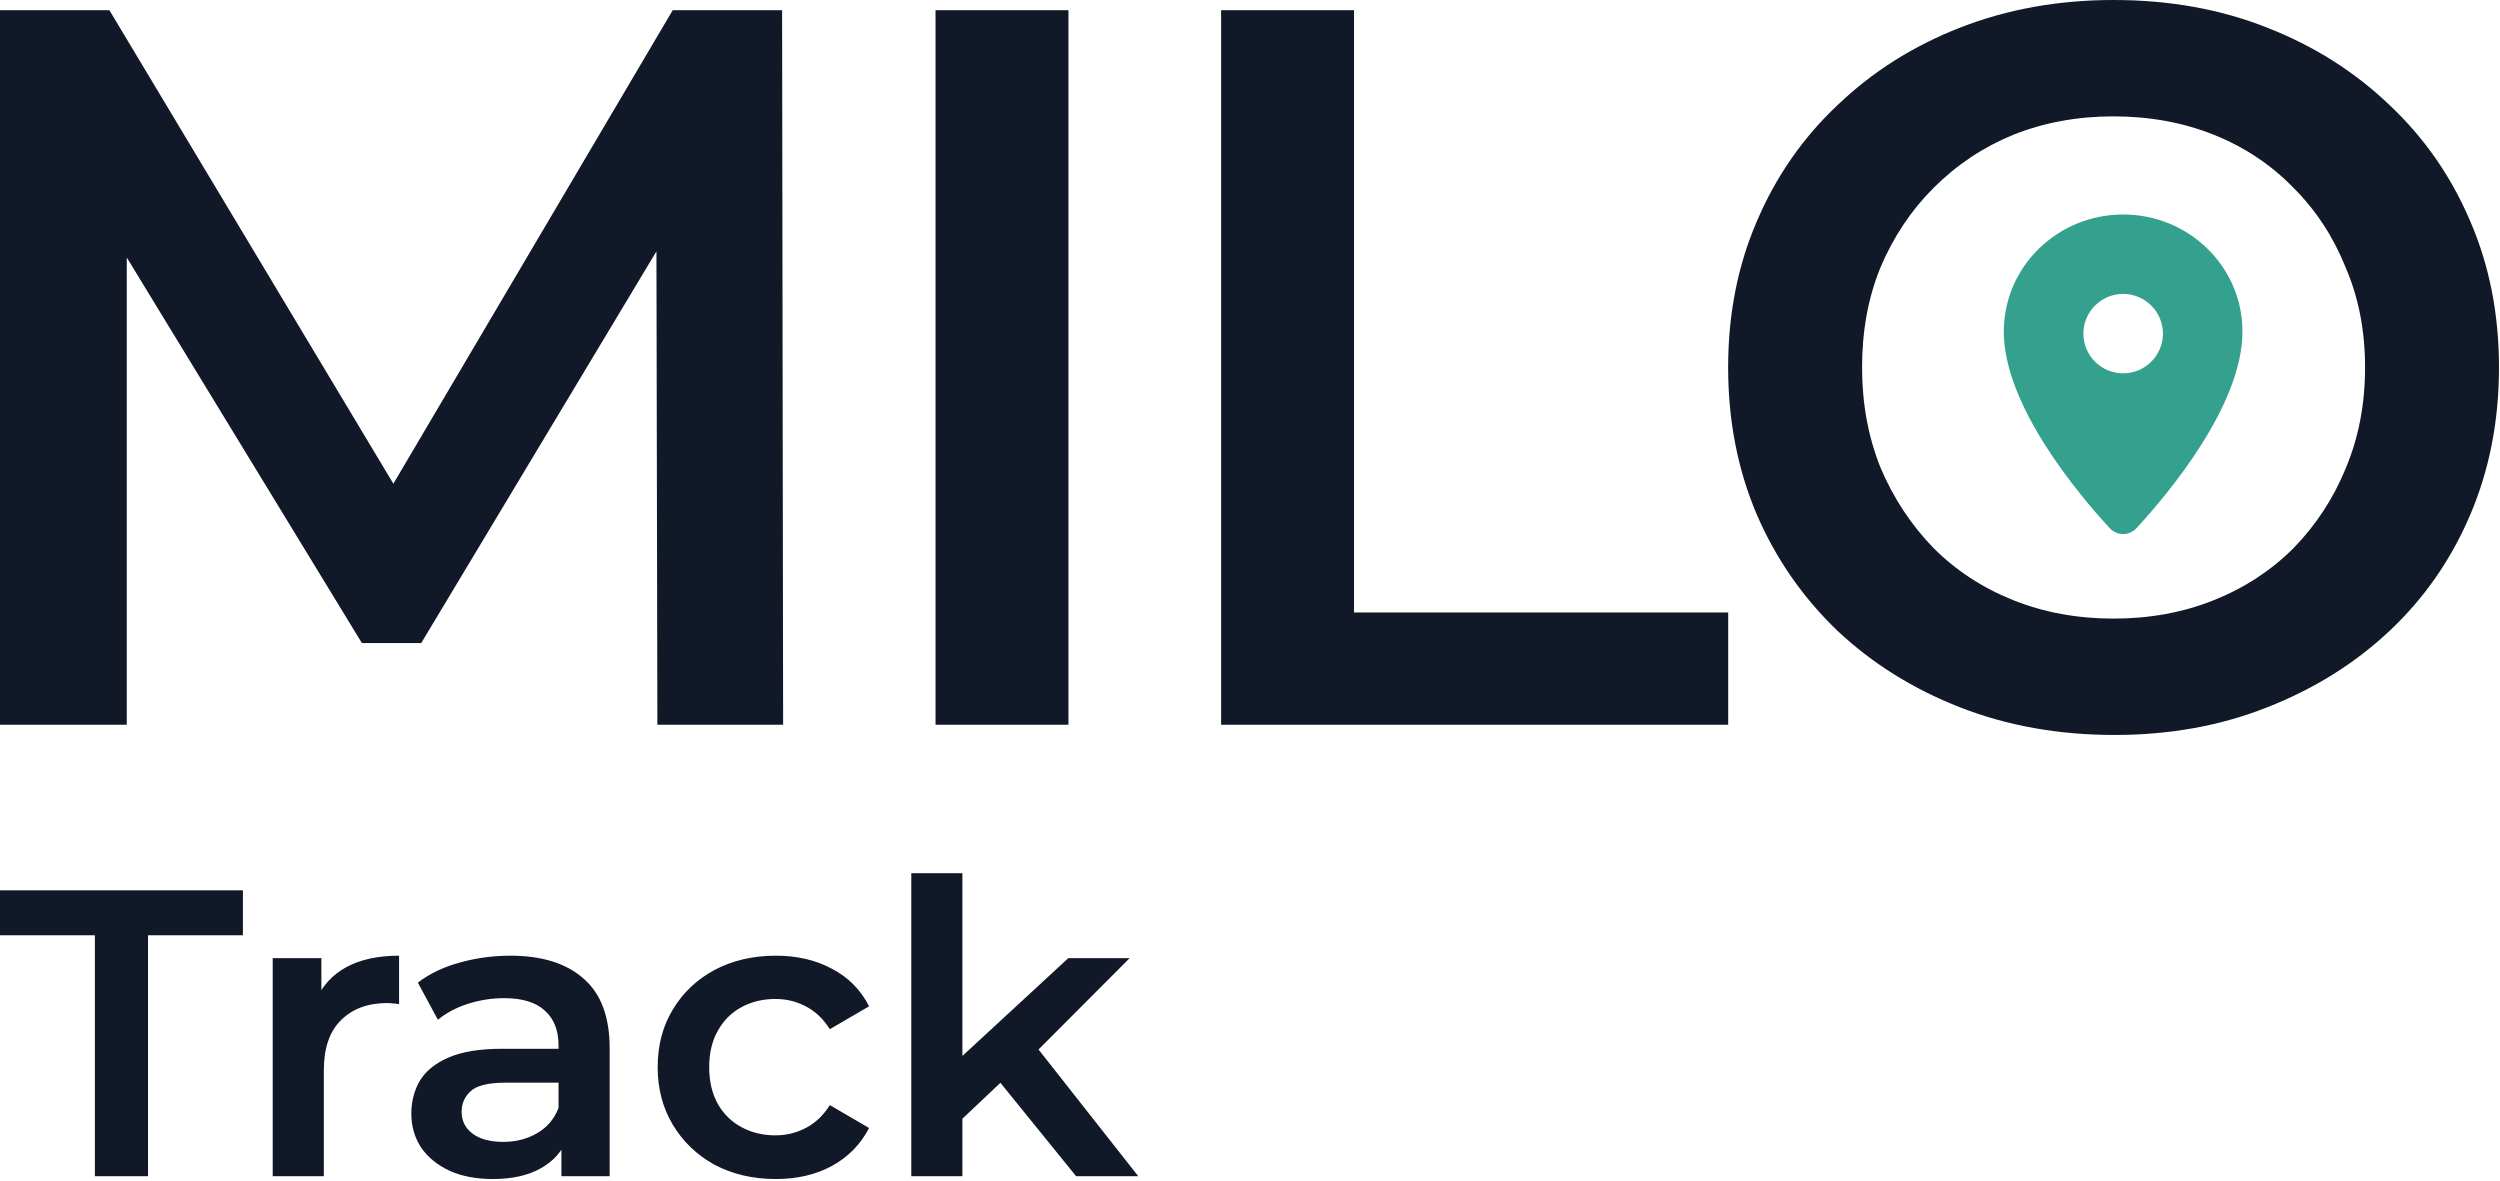 <svg width="400" height="189" viewBox="0 0 400 189" fill="none" xmlns="http://www.w3.org/2000/svg">
<path d="M0 115.96V1.633H17.503L67.557 85.092H58.397L107.634 1.633H125.136L125.3 115.96H105.18L105.016 33.155H109.269L67.394 102.894H57.906L15.376 33.155H20.284V115.96H0ZM149.686 115.96V1.633H170.951V115.96H149.686ZM195.378 115.96V1.633H216.643V97.995H276.512V115.96H195.378ZM338.334 117.594C329.391 117.594 321.159 116.124 313.634 113.184C306.109 110.244 299.566 106.161 294.005 100.935C288.443 95.599 284.136 89.393 281.082 82.316C278.028 75.129 276.502 67.29 276.502 58.797C276.502 50.304 278.028 42.519 281.082 35.441C284.136 28.255 288.443 22.049 294.005 16.822C299.566 11.487 306.109 7.35 313.634 4.41C321.159 1.47 329.337 0 338.171 0C347.113 0 355.292 1.47 362.707 4.41C370.232 7.35 376.775 11.487 382.336 16.822C387.898 22.049 392.205 28.255 395.259 35.441C398.313 42.519 399.839 50.304 399.839 58.797C399.839 67.29 398.313 75.129 395.259 82.316C392.205 89.502 387.898 95.708 382.336 100.935C376.775 106.161 370.232 110.244 362.707 113.184C355.292 116.124 347.167 117.594 338.334 117.594ZM338.171 98.975C343.95 98.975 349.294 97.995 354.201 96.035C359.108 94.075 363.361 91.298 366.96 87.705C370.559 84.003 373.34 79.757 375.302 74.966C377.375 70.066 378.41 64.677 378.41 58.797C378.41 52.917 377.375 47.582 375.302 42.791C373.34 37.891 370.559 33.645 366.96 30.052C363.361 26.35 359.108 23.519 354.201 21.559C349.294 19.599 343.95 18.619 338.171 18.619C332.391 18.619 327.047 19.599 322.14 21.559C317.342 23.519 313.089 26.35 309.381 30.052C305.782 33.645 302.948 37.891 300.875 42.791C298.912 47.582 297.931 52.917 297.931 58.797C297.931 64.568 298.912 69.903 300.875 74.803C302.948 79.702 305.782 84.003 309.381 87.705C312.98 91.298 317.233 94.075 322.14 96.035C327.047 97.995 332.391 98.975 338.171 98.975Z" fill="#111827"/>
<path d="M320.613 53.042C320.613 42.698 329.164 34.319 339.704 34.319C350.243 34.319 358.794 42.698 358.794 53.042C358.794 64.886 346.842 79.083 341.851 84.493C340.678 85.764 338.719 85.764 337.546 84.493C332.555 79.083 320.603 64.886 320.603 53.042H320.613ZM339.704 59.734C343.213 59.734 346.067 56.885 346.067 53.38C346.067 49.876 343.213 47.026 339.704 47.026C336.194 47.026 333.34 49.876 333.34 53.38C333.34 56.885 336.194 59.734 339.704 59.734Z" fill="#33A18D"/>
<path d="M15.18 188.188V149.643H0V142.457H38.866V149.643H23.686V188.188H15.18ZM43.634 188.188V153.301H51.42V162.905L50.504 160.096C51.551 157.744 53.187 155.959 55.412 154.739C57.679 153.519 60.492 152.91 63.852 152.91V160.684C63.502 160.597 63.175 160.553 62.871 160.553C62.565 160.509 62.259 160.488 61.955 160.488C58.857 160.488 56.393 161.402 54.561 163.232C52.729 165.017 51.813 167.695 51.813 171.267V188.188H43.634ZM89.825 188.188V181.132L89.367 179.629V167.282C89.367 164.886 88.647 163.036 87.208 161.729C85.768 160.378 83.586 159.704 80.665 159.704C78.702 159.704 76.76 160.009 74.841 160.618C72.965 161.228 71.374 162.077 70.065 163.166L66.859 157.221C68.733 155.784 70.958 154.718 73.533 154.02C76.15 153.28 78.854 152.91 81.646 152.91C86.706 152.91 90.61 154.13 93.358 156.568C96.149 158.964 97.546 162.688 97.546 167.739V188.188H89.825ZM78.833 188.645C76.215 188.645 73.925 188.209 71.962 187.338C69.999 186.424 68.472 185.182 67.382 183.615C66.335 182.003 65.812 180.196 65.812 178.192C65.812 176.232 66.27 174.468 67.186 172.9C68.144 171.333 69.694 170.091 71.832 169.177C73.968 168.262 76.804 167.805 80.338 167.805H90.479V173.227H80.926C78.134 173.227 76.258 173.684 75.299 174.599C74.339 175.47 73.86 176.559 73.86 177.865C73.86 179.347 74.449 180.523 75.626 181.393C76.804 182.264 78.44 182.7 80.534 182.7C82.539 182.7 84.329 182.243 85.899 181.328C87.512 180.413 88.668 179.063 89.367 177.278L90.741 182.177C89.956 184.224 88.538 185.815 86.488 186.946C84.481 188.078 81.929 188.645 78.833 188.645ZM124.137 188.645C120.473 188.645 117.201 187.882 114.322 186.358C111.486 184.79 109.261 182.656 107.648 179.956C106.034 177.256 105.227 174.186 105.227 170.745C105.227 167.261 106.034 164.19 107.648 161.533C109.261 158.833 111.486 156.72 114.322 155.196C117.201 153.672 120.473 152.91 124.137 152.91C127.539 152.91 130.526 153.607 133.101 155C135.718 156.351 137.702 158.353 139.055 161.01L132.774 164.669C131.727 163.014 130.439 161.794 128.913 161.01C127.43 160.226 125.815 159.834 124.071 159.834C122.064 159.834 120.253 160.271 118.641 161.141C117.026 162.012 115.762 163.276 114.846 164.93C113.93 166.542 113.472 168.479 113.472 170.745C113.472 173.01 113.93 174.97 114.846 176.624C115.762 178.236 117.026 179.478 118.641 180.348C120.253 181.219 122.064 181.655 124.071 181.655C125.815 181.655 127.43 181.263 128.913 180.479C130.439 179.695 131.727 178.475 132.774 176.82L139.055 180.479C137.702 183.092 135.718 185.117 133.101 186.554C130.526 187.948 127.539 188.645 124.137 188.645ZM152.48 180.413L152.676 170.157L170.931 153.301H180.746L165.239 168.85L160.92 172.443L152.48 180.413ZM145.806 188.188V139.713H153.985V188.188H145.806ZM172.174 188.188L159.415 172.443L164.584 165.91L182.12 188.188H172.174Z" fill="#111827"/>
</svg>
